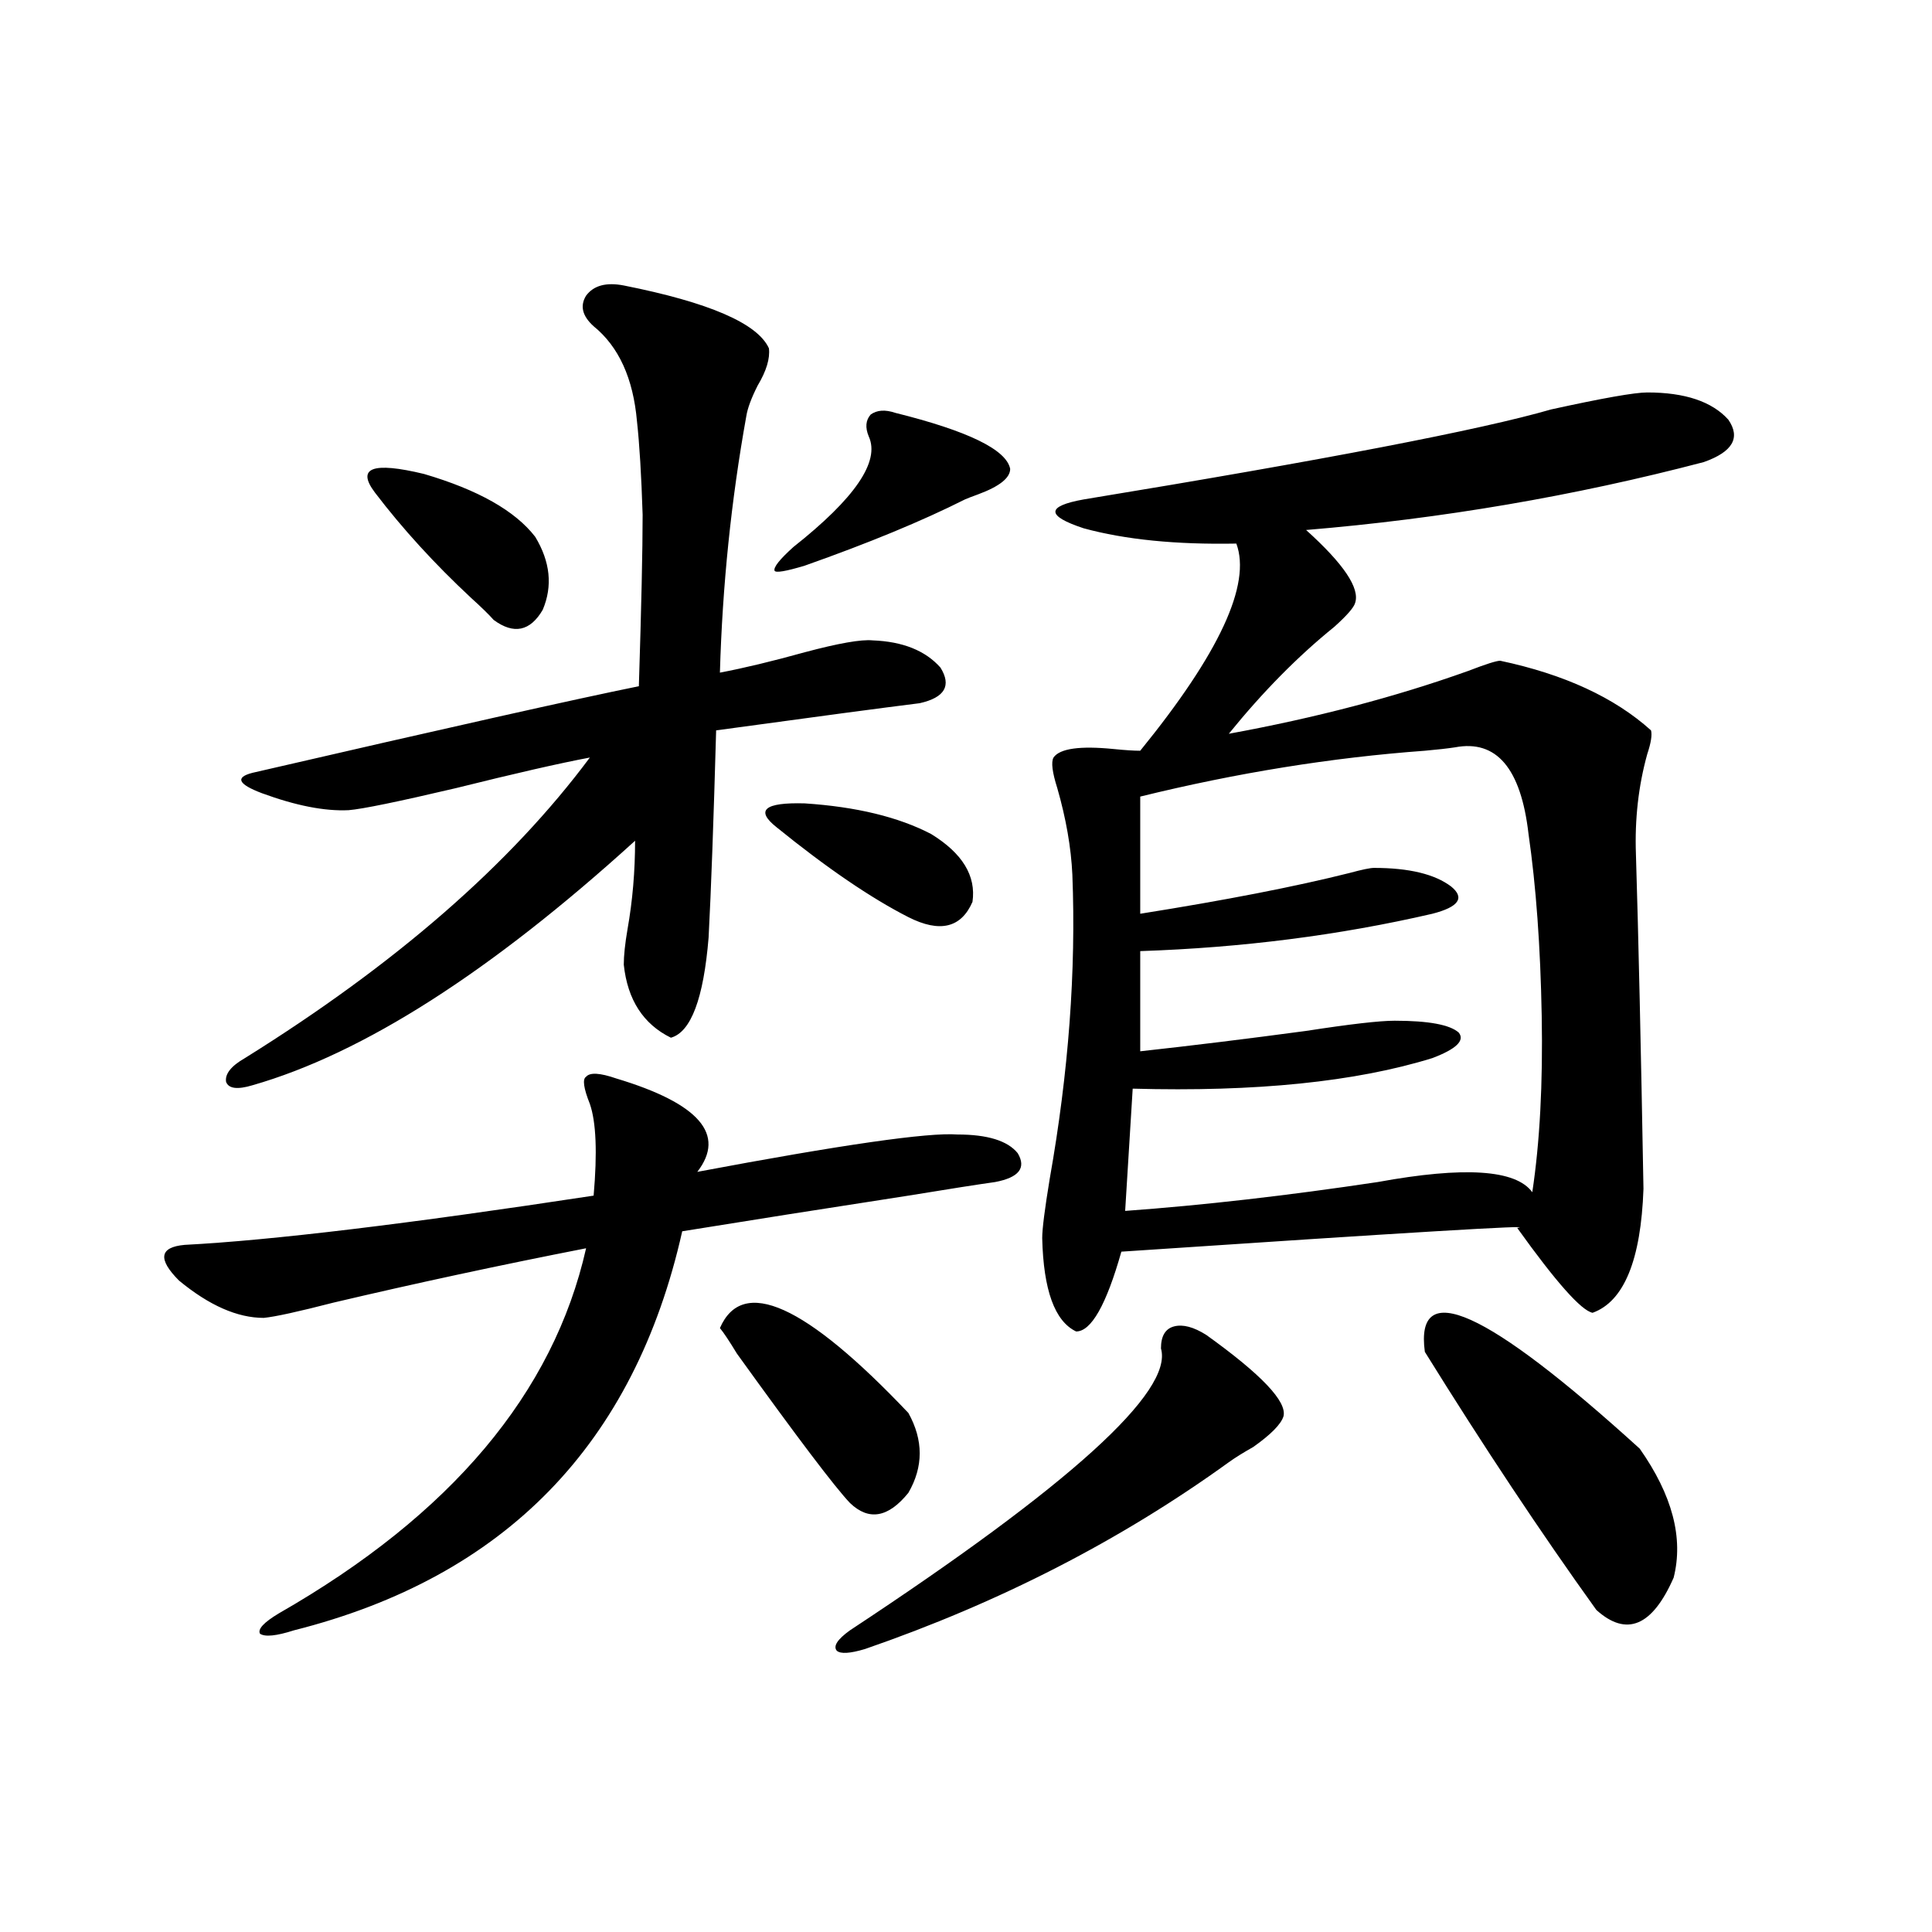 <?xml version="1.0" encoding="utf-8"?>
<!-- Generator: Adobe Illustrator 16.0.0, SVG Export Plug-In . SVG Version: 6.00 Build 0)  -->
<!DOCTYPE svg PUBLIC "-//W3C//DTD SVG 1.1//EN" "http://www.w3.org/Graphics/SVG/1.1/DTD/svg11.dtd">
<svg version="1.1" id="图层_1" xmlns="http://www.w3.org/2000/svg" xmlns:xlink="http://www.w3.org/1999/xlink" x="0px" y="0px"
	 width="1000px" height="1000px" viewBox="0 0 1000 1000" enable-background="new 0 0 1000 1000" xml:space="preserve">
<path d="M318.968,558.211c42.926,12.896,56.904,29.004,41.95,48.34c74.785-14.063,119.662-20.503,134.631-19.336
	c15.609,0,26.006,3.228,31.219,9.668c4.543,7.622,0.641,12.606-11.707,14.941c-8.46,1.181-23.414,3.516-44.877,7.031
	c-45.532,7.031-84.556,13.184-117.07,18.457c-24.725,110.165-91.705,179.009-200.971,206.543
	c-9.115,2.925-14.969,3.516-17.561,1.758c-1.311-2.349,1.951-5.864,9.756-10.547c89.099-50.977,142.101-113.956,159.021-188.965
	c-44.877,8.789-88.458,18.169-130.729,28.125c-18.216,4.696-30.243,7.333-36.097,7.91c-13.658,0-28.292-6.44-43.901-19.336
	c-11.066-11.124-10.091-17.276,2.927-18.457c44.877-2.335,115.439-10.835,211.702-25.488c1.951-22.261,1.296-38.081-1.951-47.461
	c-3.262-8.198-3.902-12.882-1.951-14.063C305.31,554.997,310.508,555.286,318.968,558.211z M322.87,147.762
	c44.222,8.789,69.267,19.638,75.12,32.52c0.641,5.273-1.311,11.728-5.854,19.336c-3.262,6.454-5.213,11.728-5.854,15.82
	c-7.805,43.368-12.362,87.603-13.658,132.715c12.348-2.335,26.981-5.851,43.901-10.547c17.561-4.683,29.268-6.729,35.121-6.152
	c15.609,0.591,27.316,5.273,35.121,14.063c5.854,9.38,2.271,15.532-10.731,18.457c-18.871,2.349-53.992,7.031-105.363,14.063
	c-1.311,46.884-2.606,82.617-3.902,107.227c-2.606,31.641-9.115,48.931-19.512,51.855c-14.313-7.031-22.438-19.624-24.39-37.793
	c0-4.683,0.641-10.835,1.951-18.457c2.592-14.64,3.902-29.883,3.902-45.703c-74.8,67.978-140.819,110.165-198.044,126.563
	c-7.805,2.349-12.362,1.758-13.658-1.758c-0.655-4.093,2.592-8.198,9.756-12.305c78.047-48.628,137.558-100.483,178.532-155.566
	c-15.609,2.938-38.703,8.212-69.267,15.82c-29.923,7.031-48.459,10.849-55.608,11.426c-12.362,0.591-27.316-2.335-44.877-8.789
	c-12.362-4.683-13.993-8.198-4.878-10.547c101.461-23.429,168.121-38.37,199.995-44.824c1.296-41.007,1.951-70.601,1.951-88.77
	c-0.655-20.503-1.631-36.612-2.927-48.34c-1.951-22.261-9.436-38.672-22.438-49.219c-5.854-5.273-7.164-10.547-3.902-15.82
	C307.261,147.762,313.755,146.004,322.87,147.762z M194.093,254.988c-9.756-12.882-1.311-16.108,25.365-9.668
	c27.957,8.212,47.148,19.048,57.56,32.52c7.805,12.896,9.101,25.488,3.902,37.793c-6.509,11.138-14.969,12.896-25.365,5.273
	c-2.606-2.925-6.509-6.729-11.707-11.426C224.977,291.902,208.392,273.747,194.093,254.988z M372.625,687.41
	c11.707-26.944,44.222-12.305,97.559,43.945c7.805,14.063,7.805,27.837,0,41.309c-10.411,12.896-20.487,14.653-30.243,5.273
	c-7.805-8.198-27.316-33.976-58.535-77.344C377.503,694.153,374.576,689.759,372.625,687.41z M401.893,428.133
	c-11.066-8.789-6.188-12.882,14.634-12.305c26.661,1.758,48.444,7.031,65.364,15.82c16.25,9.97,23.414,21.685,21.463,35.156
	c-5.854,13.485-16.92,16.122-33.17,7.91C450.672,464.759,427.898,449.227,401.893,428.133z M463.354,213.68
	c37.713,9.38,57.56,19.048,59.511,29.004c0,4.696-5.533,9.091-16.585,13.184c-3.262,1.181-5.533,2.06-6.829,2.637
	c-22.118,11.138-49.755,22.563-82.925,34.277c-9.756,2.938-14.969,3.817-15.609,2.637c-0.655-1.758,2.592-5.851,9.756-12.305
	c31.859-25.187,44.877-44.233,39.023-57.129c-1.951-4.683-1.631-8.487,0.976-11.426C453.919,212.224,458.142,211.922,463.354,213.68
	z M624.326,690.926c28.612,20.517,41.95,34.579,39.999,42.188c-1.311,4.106-6.509,9.38-15.609,15.82
	c-5.213,2.938-9.436,5.575-12.683,7.91c-55.943,40.43-118.701,72.647-188.288,96.68c-7.805,2.335-12.683,2.637-14.634,0.879
	c-1.951-2.349,0.32-5.864,6.829-10.547c113.809-74.995,167.466-123.624,160.972-145.898c0-6.44,2.271-10.245,6.829-11.426
	C612.284,685.364,617.817,686.833,624.326,690.926z M852.613,203.133c19.512,0,33.49,4.696,41.95,14.063
	c6.494,9.38,2.271,16.699-12.683,21.973c-66.995,17.578-135.606,29.306-205.849,35.156c19.512,17.578,27.957,30.185,25.365,37.793
	c-0.655,2.349-4.237,6.454-10.731,12.305c-18.871,15.243-37.072,33.7-54.633,55.371c44.877-8.198,86.172-19.034,123.899-32.52
	c9.101-3.516,14.634-5.273,16.585-5.273c33.17,7.031,59.176,19.048,78.047,36.035c0.641,2.349,0,6.454-1.951,12.305
	c-4.558,16.411-6.509,33.7-5.854,51.855c1.296,42.188,2.592,99.907,3.902,173.145c-1.311,36.914-10.091,58.31-26.341,64.16
	c-5.854-1.167-18.871-15.82-39.023-43.945c11.707-1.758-56.584,2.349-204.873,12.305c-7.805,27.548-15.609,41.309-23.414,41.309
	c-11.066-5.273-16.92-21.382-17.561-48.34c0-4.683,1.296-14.941,3.902-30.762c9.756-55.069,13.658-107.515,11.707-157.324
	c-0.655-14.063-3.262-29.004-7.805-44.824c-2.606-8.198-3.262-13.472-1.951-15.82c3.247-4.683,13.658-6.152,31.219-4.395
	c5.854,0.591,10.396,0.879,13.658,0.879c40.975-50.386,57.56-86.133,49.755-107.227c-31.219,0.591-57.56-2.046-79.022-7.91
	c-19.512-6.44-19.512-11.426,0-14.941c124.875-20.503,205.514-36.035,241.945-46.582
	C829.52,206.071,846.104,203.133,852.613,203.133z M753.104,386.824c-3.902,0.591-9.115,1.181-15.609,1.758
	c-48.139,3.516-97.238,11.426-147.313,23.73v60.645c44.222-7.031,80.318-14.063,108.29-21.094
	c6.494-1.758,10.731-2.637,12.683-2.637c18.201,0,31.539,3.228,39.999,9.668c7.149,5.864,3.902,10.547-9.756,14.063
	c-48.139,11.138-98.534,17.578-151.216,19.336v51.855c26.661-2.925,55.273-6.44,85.852-10.547
	c22.759-3.516,38.048-5.273,45.853-5.273c17.561,0,28.612,2.06,33.17,6.152c3.247,4.106-1.311,8.501-13.658,13.184
	c-39.679,12.305-91.385,17.578-155.118,15.82l-3.902,63.281c40.319-2.925,83.9-7.91,130.729-14.941
	c44.877-8.198,71.538-6.44,79.998,5.273c3.902-25.776,5.519-56.25,4.878-91.406c-0.655-35.733-2.927-67.085-6.829-94.043
	C787.249,397.673,774.566,382.731,753.104,386.824z M848.711,749.813c16.905,24.032,22.759,46.294,17.561,66.797
	c-11.066,25.187-24.39,30.762-39.999,16.699c-28.627-39.839-58.215-84.375-88.778-133.594
	C732.281,661.043,769.354,677.742,848.711,749.813z"/>
</svg>
